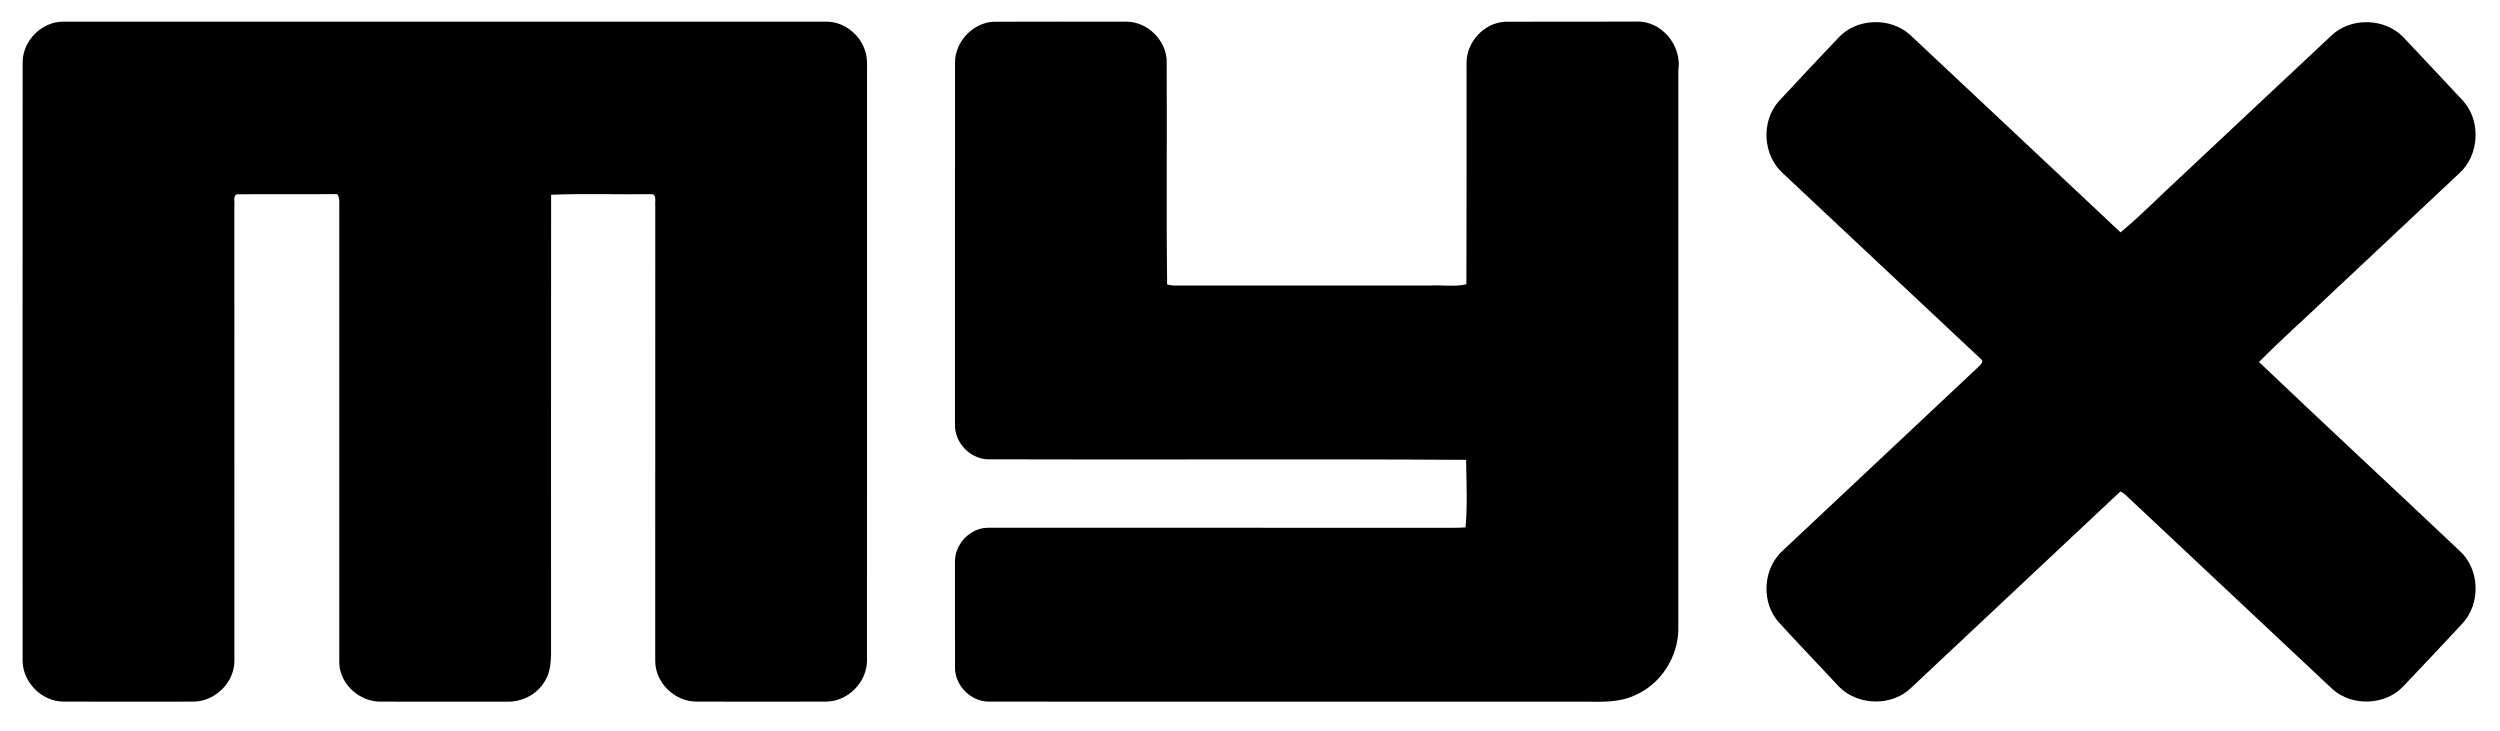 <?xml version="1.0" encoding="UTF-8" ?>
<!DOCTYPE svg PUBLIC "-//W3C//DTD SVG 1.1//EN" "http://www.w3.org/Graphics/SVG/1.1/DTD/svg11.dtd">
<svg width="438.75pt" height="128.25pt" viewBox="0 0 923 270" version="1.1" xmlns="http://www.w3.org/2000/svg">
<g id="#ffffffff">
<path fill="#000000" opacity="1.00" d=" M 8.03 22.81 C 8.15 15.02 15.04 8.04 22.85 8.01 C 116.94 8.00 211.02 8.00 305.10 8.00 C 311.60 8.03 317.63 12.89 319.39 19.09 C 320.20 21.64 319.98 24.34 320.00 26.98 C 319.98 99.36 320.02 171.74 319.99 244.12 C 319.93 252.03 313.05 259.05 305.13 259.22 C 289.04 259.28 272.95 259.26 256.86 259.22 C 248.85 259.18 241.63 252.11 241.75 244.03 C 241.76 188.03 241.73 132.03 241.76 76.03 C 241.57 74.60 242.49 71.50 240.06 71.75 C 227.81 71.89 215.52 71.46 203.28 71.96 C 203.21 127.32 203.27 182.67 203.25 238.02 C 203.27 242.70 203.51 247.81 200.81 251.90 C 198.00 256.62 192.49 259.37 187.05 259.26 C 171.34 259.22 155.62 259.29 139.91 259.23 C 132.34 259.11 125.29 252.73 125.01 245.07 C 125.00 189.04 124.99 133.01 125.01 76.97 C 124.91 75.21 125.42 73.22 124.23 71.72 C 111.86 71.81 99.48 71.67 87.11 71.79 C 85.61 72.58 86.50 74.65 86.24 75.99 C 86.28 132.01 86.22 188.04 86.26 244.06 C 86.35 252.13 79.13 259.20 71.11 259.23 C 55.03 259.26 38.96 259.28 22.89 259.22 C 14.95 259.06 8.04 252.01 8.01 244.08 C 8.00 170.33 7.97 96.57 8.03 22.81 Z" />
<path fill="#000000" opacity="1.00" d=" M 352.51 23.07 C 352.55 15.39 359.08 8.39 366.79 8.03 C 383.19 7.97 399.60 8.00 416.00 8.01 C 423.51 8.10 430.17 14.53 430.71 21.99 C 430.90 49.70 430.53 77.42 430.89 105.12 C 431.43 105.21 432.49 105.40 433.02 105.49 C 464.69 105.51 496.35 105.49 528.02 105.50 C 532.48 105.24 537.09 106.05 541.45 105.02 C 541.56 77.73 541.46 50.43 541.51 23.14 C 541.52 15.42 548.08 8.37 555.82 8.03 C 571.86 7.96 587.90 8.03 603.94 7.99 C 613.43 7.39 621.19 16.80 619.76 26.00 C 619.74 94.71 619.76 163.42 619.75 232.12 C 619.81 242.52 613.42 252.68 603.83 256.83 C 598.28 259.49 592.02 259.35 586.03 259.25 C 512.32 259.24 438.62 259.28 364.92 259.23 C 358.40 259.18 352.57 253.39 352.51 246.87 C 352.48 233.64 352.50 220.41 352.50 207.18 C 352.64 200.71 358.34 194.90 364.87 194.99 C 420.23 195.02 475.59 194.99 530.95 195.00 C 534.35 194.96 537.75 195.11 541.14 194.86 C 541.88 186.61 541.45 178.20 541.35 169.90 C 482.36 169.52 423.36 169.92 364.37 169.70 C 357.89 169.38 352.35 163.41 352.50 156.93 C 352.50 112.31 352.49 67.69 352.51 23.07 Z" />
<path fill="#000000" opacity="1.00" d=" M 678.93 13.91 C 685.58 6.71 697.90 6.27 705.21 12.71 C 731.21 37.06 757.15 61.48 783.14 85.85 C 790.70 79.60 797.55 72.51 804.79 65.88 C 823.60 48.32 842.29 30.62 861.12 13.07 C 868.24 6.36 880.49 6.62 887.40 13.51 C 894.86 21.42 902.32 29.34 909.74 37.30 C 916.44 44.75 915.70 57.48 908.20 64.12 C 892.01 79.27 875.86 94.47 859.69 109.64 C 851.28 117.73 842.46 125.43 834.31 133.76 C 858.87 157.16 883.79 180.20 908.42 203.52 C 915.95 210.28 916.29 223.09 909.41 230.41 C 902.14 238.18 894.90 245.96 887.55 253.65 C 880.83 260.71 868.65 261.06 861.42 254.60 C 836.44 231.20 811.51 207.75 786.55 184.33 C 785.44 183.36 784.47 182.15 783.07 181.59 C 757.36 205.68 731.70 229.84 705.98 253.93 C 698.91 261.01 686.45 260.88 679.34 253.94 C 671.89 245.97 664.35 238.08 656.98 230.05 C 650.22 222.65 650.93 209.99 658.42 203.35 C 682.46 180.74 706.53 158.15 730.60 135.58 C 731.36 134.83 732.92 133.50 731.44 132.55 C 706.98 109.68 682.62 86.71 658.17 63.82 C 651.01 57.17 650.32 45.04 656.68 37.62 C 664.04 29.66 671.47 21.77 678.93 13.91 Z" />
</g>
</svg>
